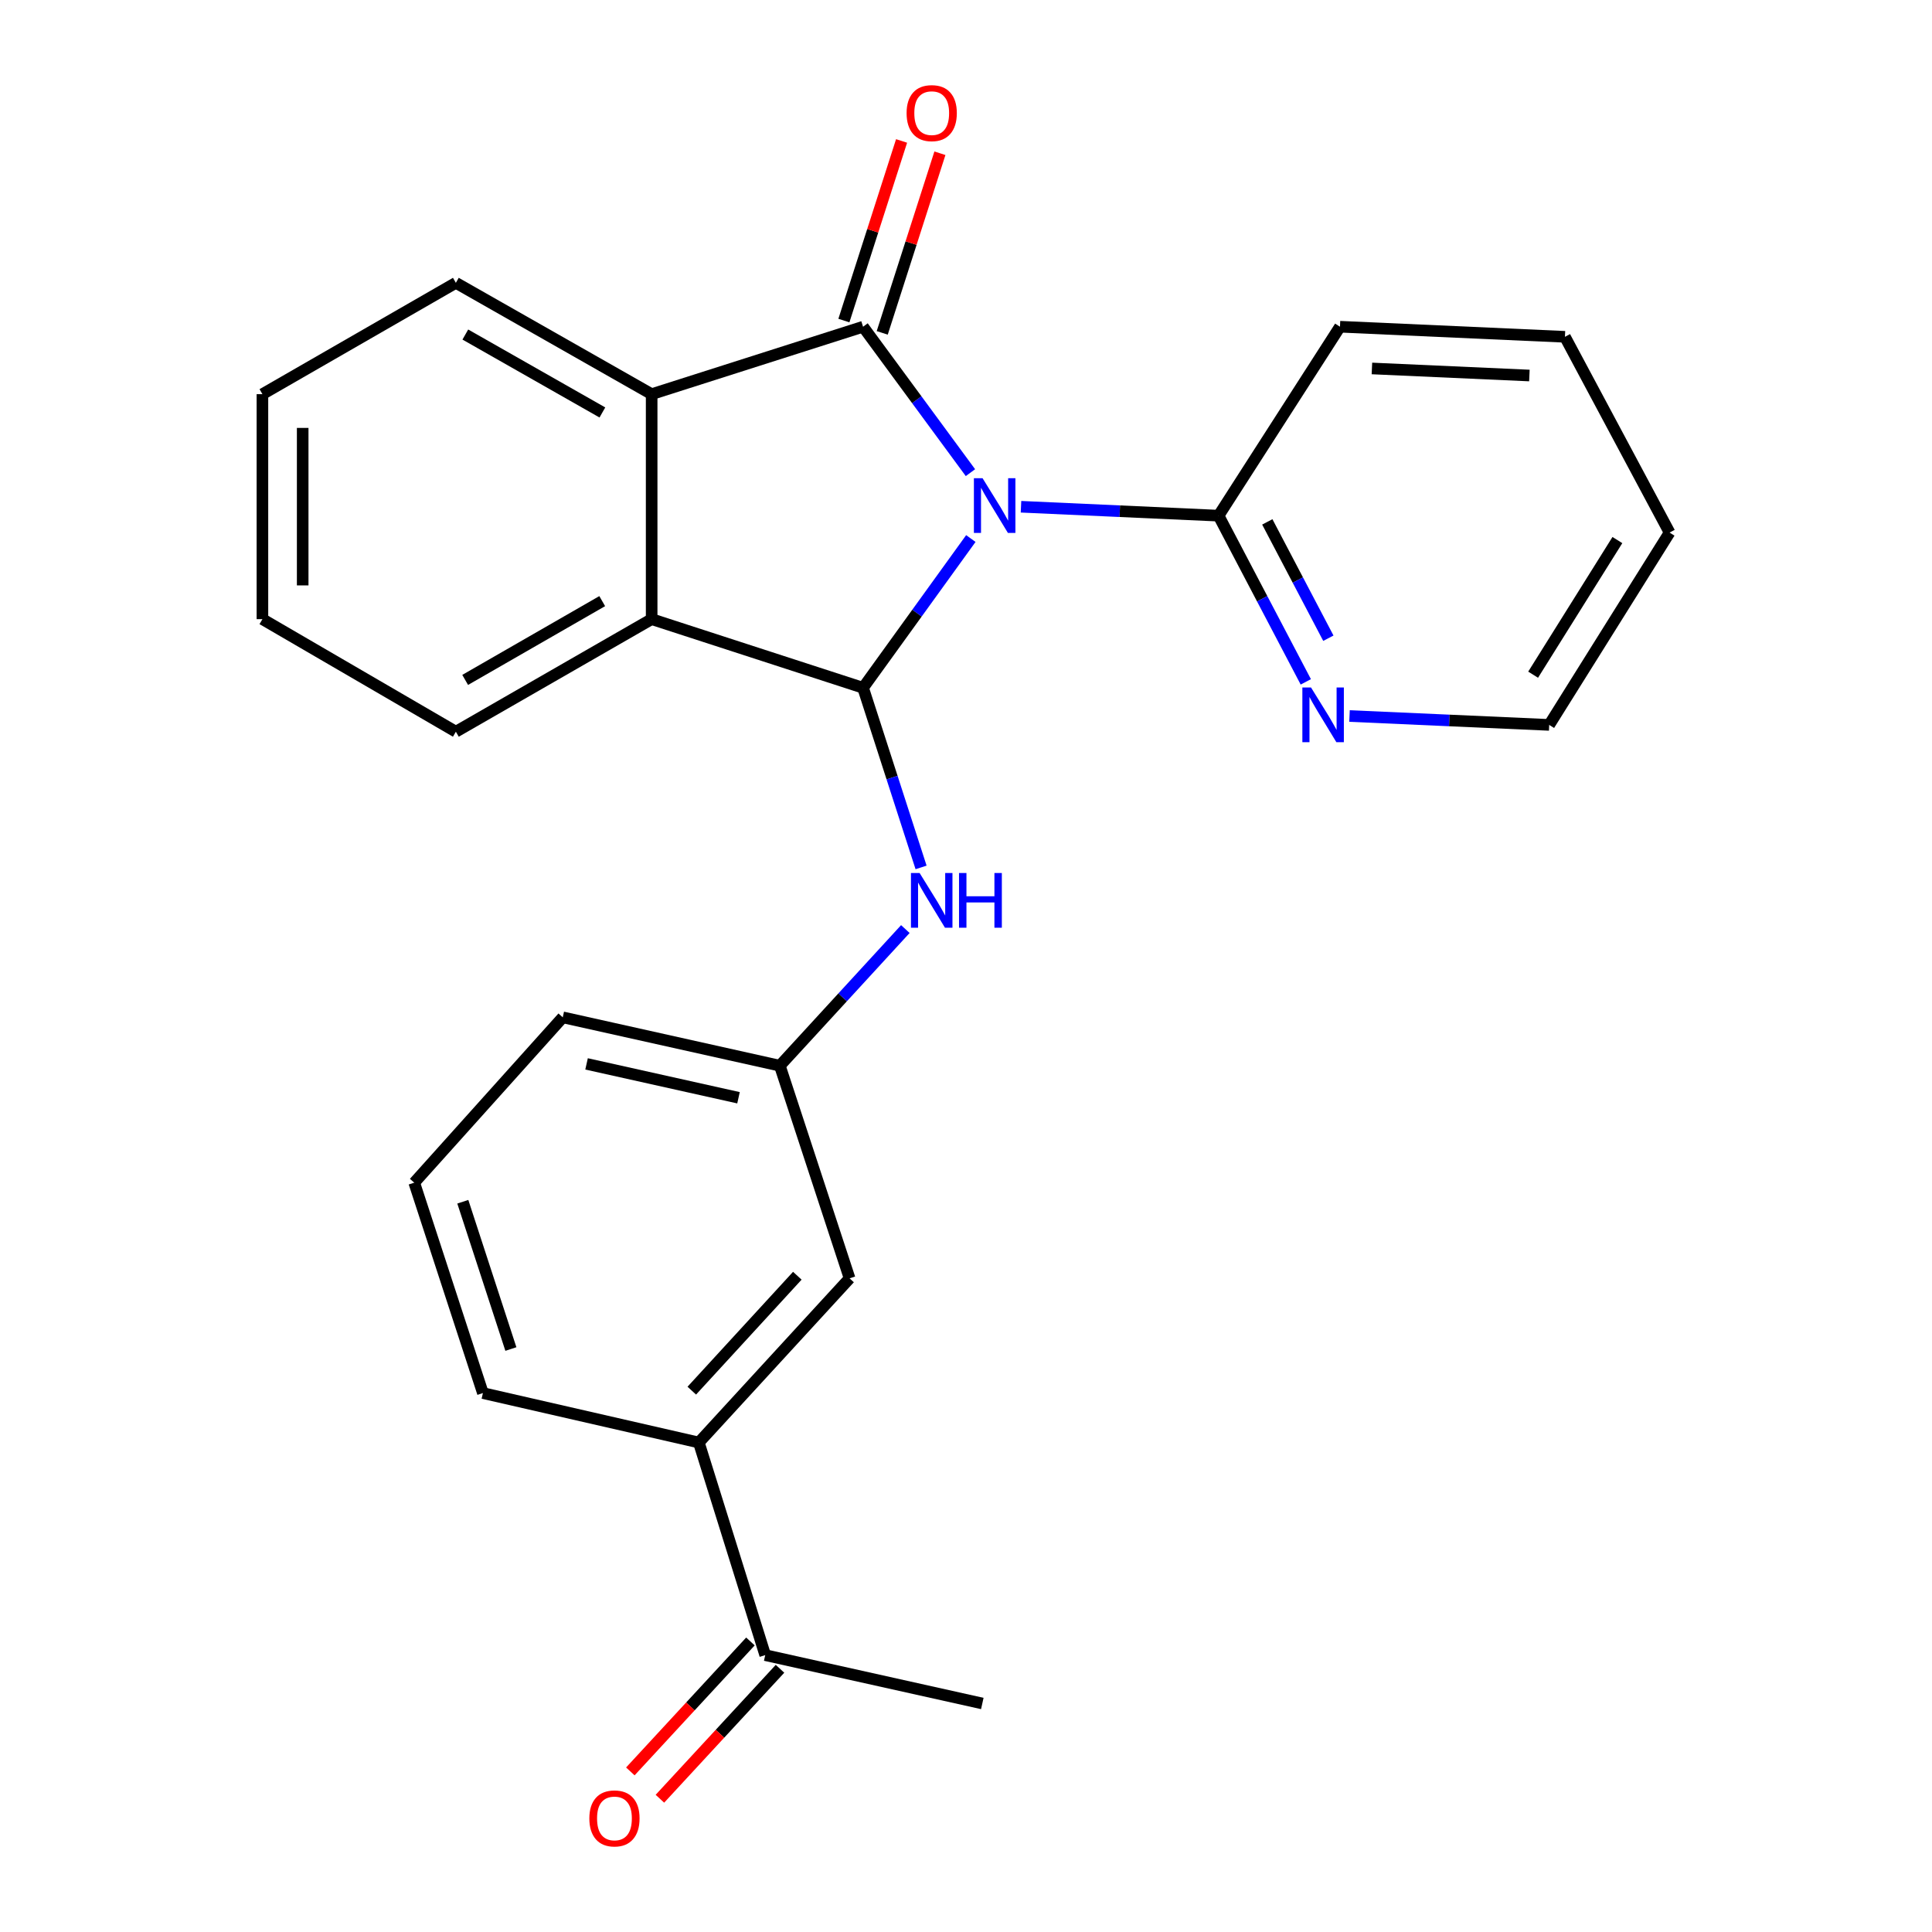 <?xml version='1.0' encoding='iso-8859-1'?>
<svg version='1.1' baseProfile='full'
              xmlns='http://www.w3.org/2000/svg'
                      xmlns:rdkit='http://www.rdkit.org/xml'
                      xmlns:xlink='http://www.w3.org/1999/xlink'
                  xml:space='preserve'
width='1000px' height='1000px' viewBox='0 0 1000 1000'>
<!-- END OF HEADER -->
<rect style='opacity:1.0;fill:#FFFFFF;stroke:none' width='1000' height='1000' x='0' y='0'> </rect>
<path class='bond-0' d='M 502.298,244.644 L 474.508,206.877' style='fill:none;fill-rule:evenodd;stroke:#0000FF;stroke-width:6px;stroke-linecap:butt;stroke-linejoin:miter;stroke-opacity:1' />
<path class='bond-0' d='M 474.508,206.877 L 446.718,169.111' style='fill:none;fill-rule:evenodd;stroke:#000000;stroke-width:6px;stroke-linecap:butt;stroke-linejoin:miter;stroke-opacity:1' />
<path class='bond-1' d='M 502.506,278.745 L 474.612,317.374' style='fill:none;fill-rule:evenodd;stroke:#0000FF;stroke-width:6px;stroke-linecap:butt;stroke-linejoin:miter;stroke-opacity:1' />
<path class='bond-1' d='M 474.612,317.374 L 446.718,356.002' style='fill:none;fill-rule:evenodd;stroke:#000000;stroke-width:6px;stroke-linecap:butt;stroke-linejoin:miter;stroke-opacity:1' />
<path class='bond-4' d='M 528.472,262.293 L 579.599,264.601' style='fill:none;fill-rule:evenodd;stroke:#0000FF;stroke-width:6px;stroke-linecap:butt;stroke-linejoin:miter;stroke-opacity:1' />
<path class='bond-4' d='M 579.599,264.601 L 630.726,266.91' style='fill:none;fill-rule:evenodd;stroke:#000000;stroke-width:6px;stroke-linecap:butt;stroke-linejoin:miter;stroke-opacity:1' />
<path class='bond-2' d='M 446.718,169.111 L 337.295,204.019' style='fill:none;fill-rule:evenodd;stroke:#000000;stroke-width:6px;stroke-linecap:butt;stroke-linejoin:miter;stroke-opacity:1' />
<path class='bond-6' d='M 456.639,172.297 L 471.569,125.811' style='fill:none;fill-rule:evenodd;stroke:#000000;stroke-width:6px;stroke-linecap:butt;stroke-linejoin:miter;stroke-opacity:1' />
<path class='bond-6' d='M 471.569,125.811 L 486.499,79.324' style='fill:none;fill-rule:evenodd;stroke:#FF0000;stroke-width:6px;stroke-linecap:butt;stroke-linejoin:miter;stroke-opacity:1' />
<path class='bond-6' d='M 436.797,165.925 L 451.727,119.438' style='fill:none;fill-rule:evenodd;stroke:#000000;stroke-width:6px;stroke-linecap:butt;stroke-linejoin:miter;stroke-opacity:1' />
<path class='bond-6' d='M 451.727,119.438 L 466.657,72.951' style='fill:none;fill-rule:evenodd;stroke:#FF0000;stroke-width:6px;stroke-linecap:butt;stroke-linejoin:miter;stroke-opacity:1' />
<path class='bond-3' d='M 446.718,356.002 L 337.295,320.469' style='fill:none;fill-rule:evenodd;stroke:#000000;stroke-width:6px;stroke-linecap:butt;stroke-linejoin:miter;stroke-opacity:1' />
<path class='bond-5' d='M 446.718,356.002 L 461.731,402.489' style='fill:none;fill-rule:evenodd;stroke:#000000;stroke-width:6px;stroke-linecap:butt;stroke-linejoin:miter;stroke-opacity:1' />
<path class='bond-5' d='M 461.731,402.489 L 476.745,448.977' style='fill:none;fill-rule:evenodd;stroke:#0000FF;stroke-width:6px;stroke-linecap:butt;stroke-linejoin:miter;stroke-opacity:1' />
<path class='bond-13' d='M 337.295,204.019 L 235.954,146.395' style='fill:none;fill-rule:evenodd;stroke:#000000;stroke-width:6px;stroke-linecap:butt;stroke-linejoin:miter;stroke-opacity:1' />
<path class='bond-13' d='M 311.793,213.492 L 240.854,173.155' style='fill:none;fill-rule:evenodd;stroke:#000000;stroke-width:6px;stroke-linecap:butt;stroke-linejoin:miter;stroke-opacity:1' />
<path class='bond-25' d='M 337.295,204.019 L 337.295,320.469' style='fill:none;fill-rule:evenodd;stroke:#000000;stroke-width:6px;stroke-linecap:butt;stroke-linejoin:miter;stroke-opacity:1' />
<path class='bond-14' d='M 337.295,320.469 L 235.954,378.73' style='fill:none;fill-rule:evenodd;stroke:#000000;stroke-width:6px;stroke-linecap:butt;stroke-linejoin:miter;stroke-opacity:1' />
<path class='bond-14' d='M 311.707,311.141 L 240.768,351.923' style='fill:none;fill-rule:evenodd;stroke:#000000;stroke-width:6px;stroke-linecap:butt;stroke-linejoin:miter;stroke-opacity:1' />
<path class='bond-8' d='M 630.726,266.91 L 653.304,309.919' style='fill:none;fill-rule:evenodd;stroke:#000000;stroke-width:6px;stroke-linecap:butt;stroke-linejoin:miter;stroke-opacity:1' />
<path class='bond-8' d='M 653.304,309.919 L 675.881,352.929' style='fill:none;fill-rule:evenodd;stroke:#0000FF;stroke-width:6px;stroke-linecap:butt;stroke-linejoin:miter;stroke-opacity:1' />
<path class='bond-8' d='M 655.952,270.126 L 671.756,300.233' style='fill:none;fill-rule:evenodd;stroke:#000000;stroke-width:6px;stroke-linecap:butt;stroke-linejoin:miter;stroke-opacity:1' />
<path class='bond-8' d='M 671.756,300.233 L 687.56,330.34' style='fill:none;fill-rule:evenodd;stroke:#0000FF;stroke-width:6px;stroke-linecap:butt;stroke-linejoin:miter;stroke-opacity:1' />
<path class='bond-15' d='M 630.726,266.91 L 693.571,169.111' style='fill:none;fill-rule:evenodd;stroke:#000000;stroke-width:6px;stroke-linecap:butt;stroke-linejoin:miter;stroke-opacity:1' />
<path class='bond-10' d='M 468.606,480.882 L 436.121,516.247' style='fill:none;fill-rule:evenodd;stroke:#0000FF;stroke-width:6px;stroke-linecap:butt;stroke-linejoin:miter;stroke-opacity:1' />
<path class='bond-10' d='M 436.121,516.247 L 403.637,551.611' style='fill:none;fill-rule:evenodd;stroke:#000000;stroke-width:6px;stroke-linecap:butt;stroke-linejoin:miter;stroke-opacity:1' />
<path class='bond-7' d='M 361.713,746.642 L 439.748,661.671' style='fill:none;fill-rule:evenodd;stroke:#000000;stroke-width:6px;stroke-linecap:butt;stroke-linejoin:miter;stroke-opacity:1' />
<path class='bond-7' d='M 358.069,719.799 L 412.694,660.32' style='fill:none;fill-rule:evenodd;stroke:#000000;stroke-width:6px;stroke-linecap:butt;stroke-linejoin:miter;stroke-opacity:1' />
<path class='bond-9' d='M 361.713,746.642 L 396.076,856.69' style='fill:none;fill-rule:evenodd;stroke:#000000;stroke-width:6px;stroke-linecap:butt;stroke-linejoin:miter;stroke-opacity:1' />
<path class='bond-28' d='M 361.713,746.642 L 249.951,721.054' style='fill:none;fill-rule:evenodd;stroke:#000000;stroke-width:6px;stroke-linecap:butt;stroke-linejoin:miter;stroke-opacity:1' />
<path class='bond-18' d='M 698.51,370.608 L 750.185,372.909' style='fill:none;fill-rule:evenodd;stroke:#0000FF;stroke-width:6px;stroke-linecap:butt;stroke-linejoin:miter;stroke-opacity:1' />
<path class='bond-18' d='M 750.185,372.909 L 801.86,375.21' style='fill:none;fill-rule:evenodd;stroke:#000000;stroke-width:6px;stroke-linecap:butt;stroke-linejoin:miter;stroke-opacity:1' />
<path class='bond-12' d='M 388.424,849.617 L 357.343,883.248' style='fill:none;fill-rule:evenodd;stroke:#000000;stroke-width:6px;stroke-linecap:butt;stroke-linejoin:miter;stroke-opacity:1' />
<path class='bond-12' d='M 357.343,883.248 L 326.263,916.878' style='fill:none;fill-rule:evenodd;stroke:#FF0000;stroke-width:6px;stroke-linecap:butt;stroke-linejoin:miter;stroke-opacity:1' />
<path class='bond-12' d='M 403.729,863.762 L 372.649,897.393' style='fill:none;fill-rule:evenodd;stroke:#000000;stroke-width:6px;stroke-linecap:butt;stroke-linejoin:miter;stroke-opacity:1' />
<path class='bond-12' d='M 372.649,897.393 L 341.568,931.023' style='fill:none;fill-rule:evenodd;stroke:#FF0000;stroke-width:6px;stroke-linecap:butt;stroke-linejoin:miter;stroke-opacity:1' />
<path class='bond-20' d='M 396.076,856.69 L 508.44,881.721' style='fill:none;fill-rule:evenodd;stroke:#000000;stroke-width:6px;stroke-linecap:butt;stroke-linejoin:miter;stroke-opacity:1' />
<path class='bond-11' d='M 403.637,551.611 L 439.748,661.671' style='fill:none;fill-rule:evenodd;stroke:#000000;stroke-width:6px;stroke-linecap:butt;stroke-linejoin:miter;stroke-opacity:1' />
<path class='bond-19' d='M 403.637,551.611 L 291.285,526.568' style='fill:none;fill-rule:evenodd;stroke:#000000;stroke-width:6px;stroke-linecap:butt;stroke-linejoin:miter;stroke-opacity:1' />
<path class='bond-19' d='M 382.25,568.196 L 303.603,550.666' style='fill:none;fill-rule:evenodd;stroke:#000000;stroke-width:6px;stroke-linecap:butt;stroke-linejoin:miter;stroke-opacity:1' />
<path class='bond-21' d='M 235.954,146.395 L 135.828,204.019' style='fill:none;fill-rule:evenodd;stroke:#000000;stroke-width:6px;stroke-linecap:butt;stroke-linejoin:miter;stroke-opacity:1' />
<path class='bond-22' d='M 235.954,378.73 L 135.828,320.469' style='fill:none;fill-rule:evenodd;stroke:#000000;stroke-width:6px;stroke-linecap:butt;stroke-linejoin:miter;stroke-opacity:1' />
<path class='bond-23' d='M 693.571,169.111 L 810.011,174.333' style='fill:none;fill-rule:evenodd;stroke:#000000;stroke-width:6px;stroke-linecap:butt;stroke-linejoin:miter;stroke-opacity:1' />
<path class='bond-23' d='M 710.104,190.714 L 791.611,194.369' style='fill:none;fill-rule:evenodd;stroke:#000000;stroke-width:6px;stroke-linecap:butt;stroke-linejoin:miter;stroke-opacity:1' />
<path class='bond-16' d='M 249.951,721.054 L 214.407,612.152' style='fill:none;fill-rule:evenodd;stroke:#000000;stroke-width:6px;stroke-linecap:butt;stroke-linejoin:miter;stroke-opacity:1' />
<path class='bond-16' d='M 264.431,698.253 L 239.551,622.021' style='fill:none;fill-rule:evenodd;stroke:#000000;stroke-width:6px;stroke-linecap:butt;stroke-linejoin:miter;stroke-opacity:1' />
<path class='bond-17' d='M 214.407,612.152 L 291.285,526.568' style='fill:none;fill-rule:evenodd;stroke:#000000;stroke-width:6px;stroke-linecap:butt;stroke-linejoin:miter;stroke-opacity:1' />
<path class='bond-26' d='M 801.86,375.21 L 864.172,275.663' style='fill:none;fill-rule:evenodd;stroke:#000000;stroke-width:6px;stroke-linecap:butt;stroke-linejoin:miter;stroke-opacity:1' />
<path class='bond-26' d='M 793.542,349.22 L 837.16,279.537' style='fill:none;fill-rule:evenodd;stroke:#000000;stroke-width:6px;stroke-linecap:butt;stroke-linejoin:miter;stroke-opacity:1' />
<path class='bond-27' d='M 135.828,204.019 L 135.828,320.469' style='fill:none;fill-rule:evenodd;stroke:#000000;stroke-width:6px;stroke-linecap:butt;stroke-linejoin:miter;stroke-opacity:1' />
<path class='bond-27' d='M 156.668,221.486 L 156.668,303.002' style='fill:none;fill-rule:evenodd;stroke:#000000;stroke-width:6px;stroke-linecap:butt;stroke-linejoin:miter;stroke-opacity:1' />
<path class='bond-24' d='M 810.011,174.333 L 864.172,275.663' style='fill:none;fill-rule:evenodd;stroke:#000000;stroke-width:6px;stroke-linecap:butt;stroke-linejoin:miter;stroke-opacity:1' />
<path  class='atom-0' d='M 508.571 247.517
L 517.851 262.517
Q 518.771 263.997, 520.251 266.677
Q 521.731 269.357, 521.811 269.517
L 521.811 247.517
L 525.571 247.517
L 525.571 275.837
L 521.691 275.837
L 511.731 259.437
Q 510.571 257.517, 509.331 255.317
Q 508.131 253.117, 507.771 252.437
L 507.771 275.837
L 504.091 275.837
L 504.091 247.517
L 508.571 247.517
' fill='#0000FF'/>
<path  class='atom-6' d='M 475.991 451.867
L 485.271 466.867
Q 486.191 468.347, 487.671 471.027
Q 489.151 473.707, 489.231 473.867
L 489.231 451.867
L 492.991 451.867
L 492.991 480.187
L 489.111 480.187
L 479.151 463.787
Q 477.991 461.867, 476.751 459.667
Q 475.551 457.467, 475.191 456.787
L 475.191 480.187
L 471.511 480.187
L 471.511 451.867
L 475.991 451.867
' fill='#0000FF'/>
<path  class='atom-6' d='M 496.391 451.867
L 500.231 451.867
L 500.231 463.907
L 514.711 463.907
L 514.711 451.867
L 518.551 451.867
L 518.551 480.187
L 514.711 480.187
L 514.711 467.107
L 500.231 467.107
L 500.231 480.187
L 496.391 480.187
L 496.391 451.867
' fill='#0000FF'/>
<path  class='atom-7' d='M 469.251 58.552
Q 469.251 51.752, 472.611 47.952
Q 475.971 44.152, 482.251 44.152
Q 488.531 44.152, 491.891 47.952
Q 495.251 51.752, 495.251 58.552
Q 495.251 65.432, 491.851 69.352
Q 488.451 73.232, 482.251 73.232
Q 476.011 73.232, 472.611 69.352
Q 469.251 65.472, 469.251 58.552
M 482.251 70.032
Q 486.571 70.032, 488.891 67.152
Q 491.251 64.232, 491.251 58.552
Q 491.251 52.992, 488.891 50.192
Q 486.571 47.352, 482.251 47.352
Q 477.931 47.352, 475.571 50.152
Q 473.251 52.952, 473.251 58.552
Q 473.251 64.272, 475.571 67.152
Q 477.931 70.032, 482.251 70.032
' fill='#FF0000'/>
<path  class='atom-9' d='M 678.582 355.84
L 687.862 370.84
Q 688.782 372.32, 690.262 375
Q 691.742 377.68, 691.822 377.84
L 691.822 355.84
L 695.582 355.84
L 695.582 384.16
L 691.702 384.16
L 681.742 367.76
Q 680.582 365.84, 679.342 363.64
Q 678.142 361.44, 677.782 360.76
L 677.782 384.16
L 674.102 384.16
L 674.102 355.84
L 678.582 355.84
' fill='#0000FF'/>
<path  class='atom-13' d='M 305.041 941.208
Q 305.041 934.408, 308.401 930.608
Q 311.761 926.808, 318.041 926.808
Q 324.321 926.808, 327.681 930.608
Q 331.041 934.408, 331.041 941.208
Q 331.041 948.088, 327.641 952.008
Q 324.241 955.888, 318.041 955.888
Q 311.801 955.888, 308.401 952.008
Q 305.041 948.128, 305.041 941.208
M 318.041 952.688
Q 322.361 952.688, 324.681 949.808
Q 327.041 946.888, 327.041 941.208
Q 327.041 935.648, 324.681 932.848
Q 322.361 930.008, 318.041 930.008
Q 313.721 930.008, 311.361 932.808
Q 309.041 935.608, 309.041 941.208
Q 309.041 946.928, 311.361 949.808
Q 313.721 952.688, 318.041 952.688
' fill='#FF0000'/>
</svg>
